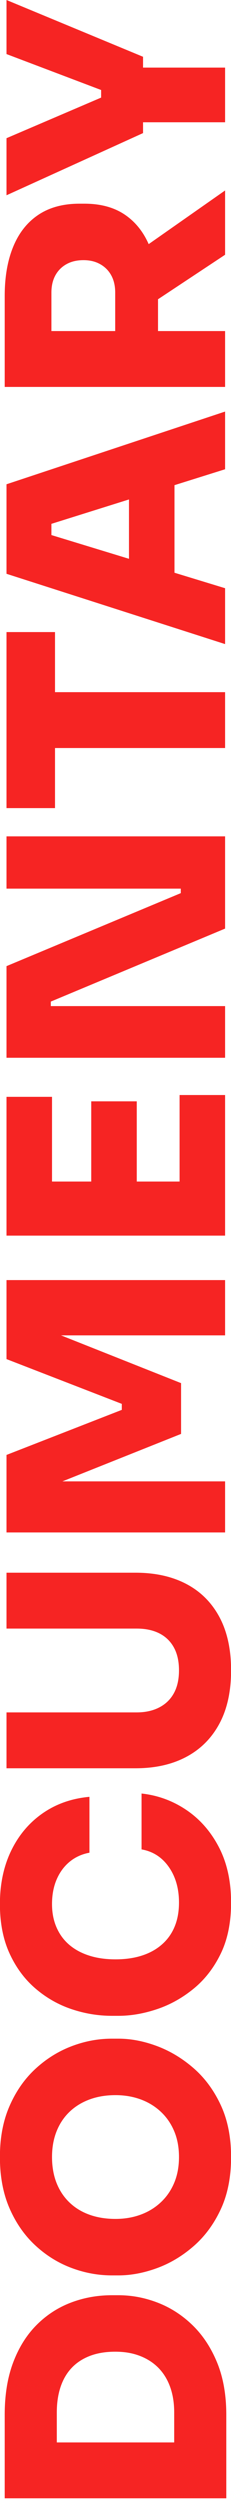 <svg xmlns="http://www.w3.org/2000/svg" width="216" height="2330" viewBox="0 0 216 2330">
  <path d="M203.06,2202.04c-5.7-13.9-13.35-25.52-22.96-34.86-9.61-9.33-20.44-16.33-32.48-21-12.04-4.66-24.31-7-36.82-7h-6.16c-13.63,0-26.51,2.34-38.64,7-12.14,4.67-22.82,11.67-32.06,21-9.24,9.34-16.47,20.96-21.7,34.86-5.23,13.91-7.84,30.1-7.84,48.58v77.84H211.6v-77.84c0-18.48-2.85-34.67-8.54-48.58Zm-149.94,74.34v-28c0-8.77,1.17-16.66,3.5-23.66s5.78-12.92,10.36-17.78c4.57-4.85,10.27-8.58,17.08-11.2,6.81-2.61,14.7-3.92,23.66-3.92s16.29,1.31,23.1,3.92c6.81,2.62,12.6,6.35,17.36,11.2,4.76,4.86,8.4,10.78,10.92,17.78s3.78,14.89,3.78,23.66v28H53.12Zm162.96-266c0,18.67-3.22,34.91-9.66,48.72-6.44,13.82-14.93,25.3-25.48,34.44-10.54,9.15-21.98,15.96-34.3,20.44-12.32,4.48-24.26,6.72-35.84,6.72h-6.16c-12.88,0-25.52-2.33-37.94-7-12.41-4.66-23.66-11.66-33.74-21-10.08-9.33-18.1-20.86-24.08-34.58-5.97-13.72-8.96-29.63-8.96-47.74s2.99-33.74,8.96-47.46c5.98-13.72,14-25.24,24.08-34.58,10.08-9.33,21.33-16.38,33.74-21.14,12.42-4.76,25.06-7.14,37.94-7.14h6.16c11.58,0,23.52,2.29,35.84,6.86,12.32,4.58,23.76,11.44,34.3,20.58,10.55,9.15,19.04,20.63,25.48,34.44,6.44,13.82,9.66,29.96,9.66,48.44Zm-48.72,0c0-8.96-1.49-16.98-4.48-24.08-2.98-7.09-7.18-13.16-12.6-18.2-5.41-5.04-11.71-8.86-18.9-11.48-7.18-2.61-14.98-3.92-23.38-3.92-8.96,0-17.08,1.36-24.36,4.06-7.28,2.71-13.53,6.58-18.76,11.62-5.22,5.04-9.24,11.11-12.04,18.2-2.8,7.1-4.2,15.03-4.2,23.8s1.4,16.99,4.2,24.08c2.8,7.1,6.82,13.16,12.04,18.2,5.23,5.04,11.48,8.87,18.76,11.48,7.28,2.62,15.4,3.92,24.36,3.92,8.4,0,16.2-1.3,23.38-3.92,7.19-2.61,13.49-6.44,18.9-11.48,5.42-5.04,9.62-11.1,12.6-18.2,2.99-7.09,4.48-15.12,4.48-24.08Zm48.72-237.16c0,18.48-3.22,34.35-9.66,47.6-6.44,13.26-14.93,24.18-25.48,32.76-10.54,8.59-21.98,14.94-34.3,19.04-12.32,4.11-24.26,6.16-35.84,6.16h-6.16c-12.88,0-25.52-2.1-37.94-6.3-12.41-4.2-23.66-10.64-33.74-19.32-10.08-8.68-18.1-19.55-24.08-32.62-5.97-13.06-8.96-28.37-8.96-45.92,0-18.66,3.5-35.23,10.5-49.7,7-14.46,16.8-26.08,29.4-34.86,12.6-8.77,27.21-13.9,43.82-15.4v52.08c-7.09,1.31-13.25,4.11-18.48,8.4-5.22,4.3-9.28,9.8-12.18,16.52-2.89,6.72-4.34,14.38-4.34,22.96,0,8.03,1.4,15.26,4.2,21.7,2.8,6.44,6.77,11.86,11.9,16.24,5.14,4.39,11.34,7.75,18.62,10.08,7.28,2.34,15.5,3.5,24.64,3.5s17.36-1.16,24.64-3.5c7.28-2.33,13.54-5.78,18.76-10.36,5.23-4.57,9.2-10.12,11.9-16.66,2.71-6.53,4.06-14,4.06-22.4,0-13.06-3.17-24.12-9.52-33.18-6.34-9.05-14.84-14.51-25.48-16.38v-52.08c15.31,1.68,29.31,6.82,42,15.4,12.7,8.59,22.82,20.16,30.38,34.72,7.56,14.56,11.34,31.74,11.34,51.52Zm0-216.44c0,19.6-3.64,36.17-10.92,49.7-7.28,13.54-17.59,23.85-30.94,30.94-13.34,7.1-29.16,10.64-47.46,10.64H6.08v-52.08H127.88c8.03,0,15.03-1.54,21-4.62,5.98-3.08,10.55-7.51,13.72-13.3,3.18-5.78,4.76-12.88,4.76-21.28s-1.58-15.49-4.76-21.28c-3.17-5.78-7.7-10.17-13.58-13.16-5.88-2.98-12.92-4.48-21.14-4.48H6.08v-52.08H126.76c18.3,0,34.12,3.5,47.46,10.5,13.35,7,23.66,17.27,30.94,30.8,7.28,13.54,10.92,30.1,10.92,49.7Zm-5.6-312.2H57.07l112.25,44.52v47.32l-110.95,44.24H210.48v47.6H6.08v-72.24l107.8-42v-5.6l-107.8-41.72v-73.64H210.48v51.52Zm0-224v131.04H6.08v-129.36H48.64v78.96h36.68v-74.76h42.56v74.76h40.04v-80.64h42.56Zm-162.96-87.08v4.2H210.48v48.16H6.08v-85.4l162.96-68.04v-4.2H6.08v-48.72H210.48v85.96l-162.96,68.04Zm162.96-288.4v52.08H51.44v56H6.08v-164.08H51.44v56H210.48Zm0-207.76v-53.76L6.08,451.35v83.44l204.4,65.52v-52.08l-47.32-14.43v-81.62l47.32-14.83Zm-89.88,83.47l-72.52-22.12v-10.46l72.52-22.73v55.31ZM210.48,237.43v-59.92l-71.46,50.02c-5.11-11.59-12.42-20.66-21.92-27.2-10.17-7-22.91-10.5-38.22-10.5h-4.48c-15.31,0-28.14,3.46-38.5,10.36-10.36,6.91-18.2,16.8-23.52,29.68s-7.98,28.19-7.98,45.92v84.84H210.48v-52.08h-62.72v-29.64l62.72-41.48Zm-102.76,71.12H48.08v-35.84c0-6.16,1.21-11.48,3.64-15.96,2.43-4.48,5.88-7.98,10.36-10.5,4.48-2.52,9.8-3.78,15.96-3.78s11.2,1.26,15.68,3.78c4.48,2.52,7.93,6.02,10.36,10.5,2.43,4.48,3.64,9.8,3.64,15.96v35.84ZM210.48,63v50.96h-76.72v10.08L6.08,182v-53.2l88.48-37.84v-7.07L6.08,50.4V0l127.68,52.92v10.08h76.72Z" fill="#f62423"/>
</svg>